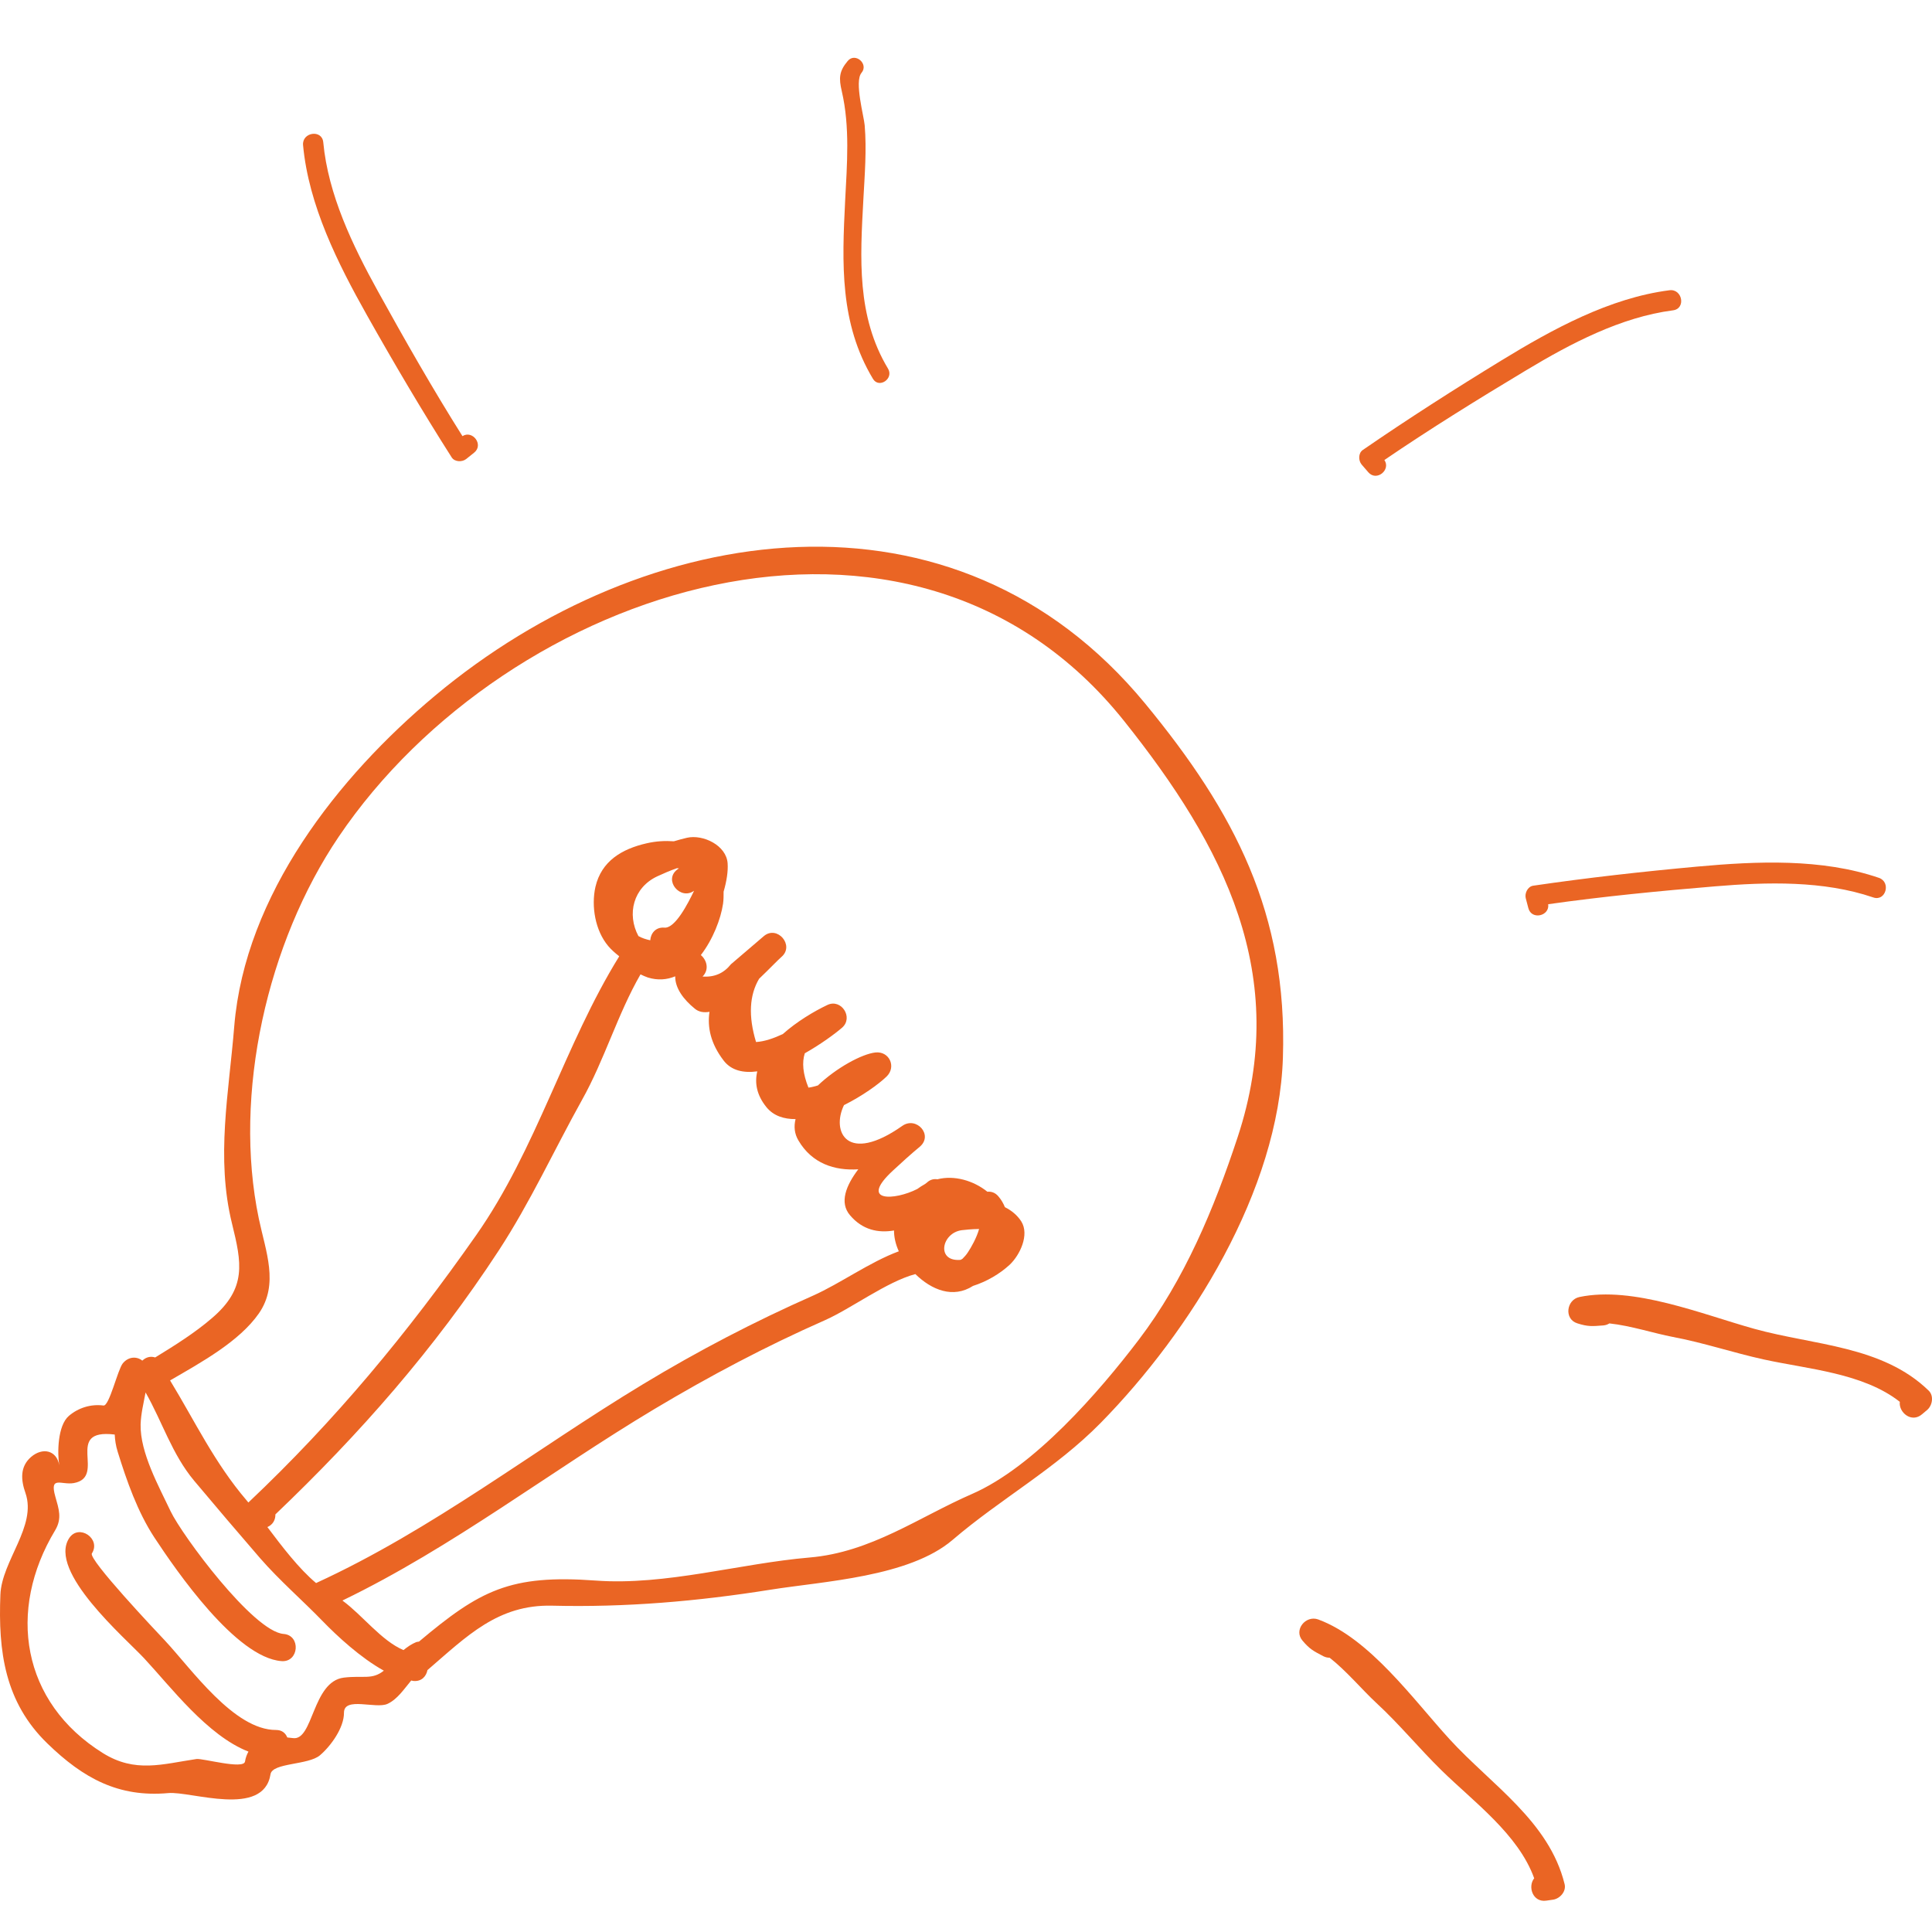 <?xml version="1.0" encoding="utf-8"?>
<!-- Generator: Adobe Illustrator 16.0.0, SVG Export Plug-In . SVG Version: 6.00 Build 0)  -->
<!DOCTYPE svg PUBLIC "-//W3C//DTD SVG 1.1//EN" "http://www.w3.org/Graphics/SVG/1.1/DTD/svg11.dtd">
<svg version="1.1" id="Layer_1" xmlns="http://www.w3.org/2000/svg" xmlns:xlink="http://www.w3.org/1999/xlink" x="0px" y="0px"
	 width="200px" height="200px" viewBox="0 0 200 200" enable-background="new 0 0 200 200" xml:space="preserve">
<path fill="#EA6524" d="M45.017,72.033c-10.005,8.363-19.646,20.59-20.768,34.209c-0.553,6.897-1.919,13.593-0.229,20.433
	c0.993,4.049,1.558,6.676-2.09,9.787c-1.759,1.515-3.844,2.823-5.866,4.061c-0.395-0.124-0.845-0.088-1.259,0.265l-0.073,0.064
	c-0.559-0.455-1.427-0.441-2.021,0.283c-0.527,0.649-1.397,4.44-1.996,4.364c-1.317-0.173-2.61,0.239-3.587,1.074
	c-1.169,1.004-1.201,3.845-0.995,5.114c-0.258-1.559-1.716-1.89-2.913-0.867c-1.18,1.021-1.053,2.411-0.582,3.742
	c1.188,3.431-2.458,7.014-2.597,10.514c-0.237,5.864,0.447,11.137,4.88,15.422c3.699,3.588,7.347,5.585,12.498,5.121
	c2.361-0.213,9.865,2.586,10.586-1.953c0.188-1.199,3.922-0.932,5.122-1.964c1.104-0.938,2.493-2.834,2.481-4.403
	c0.004-1.703,3.313-0.353,4.515-0.919c1.011-0.469,1.695-1.515,2.445-2.415c0.08,0.014,0.172,0.043,0.254,0.05
	c0.825,0.066,1.307-0.492,1.427-1.125c4.095-3.527,7.292-6.797,12.886-6.671c7.653,0.189,15.057-0.448,22.633-1.654
	c5.49-0.874,14.354-1.314,18.847-5.157c4.969-4.257,10.633-7.336,15.322-12.104c9.338-9.508,18.438-24.071,18.87-37.832
	c0.479-14.876-4.964-25.354-14.262-36.642C98.872,48.963,66.857,53.759,45.017,72.033 M11.877,148.504
	c0.025,0.574,0.111,1.157,0.306,1.781c0.942,3.034,2.049,6.203,3.793,8.87c2.291,3.477,8.455,12.437,13.161,12.803
	c1.821,0.146,2.035-2.674,0.22-2.813c-3.148-0.247-10.54-10.262-11.695-12.698c-1.208-2.563-3.171-6.063-3.106-8.994
	c0.035-1.115,0.311-2.211,0.514-3.307c1.737,3.05,2.735,6.397,5.033,9.145c2.254,2.684,4.523,5.357,6.82,8.009
	c2.026,2.326,4.374,4.347,6.476,6.518c1.493,1.539,3.93,3.801,6.336,5.128c-1.222,0.977-2.114,0.479-4.133,0.719
	c-3.292,0.397-3.158,6.594-5.29,6.261c-0.186-0.025-0.381-0.047-0.572-0.064c-0.177-0.436-0.535-0.776-1.162-0.776
	c-4.35,0.014-8.748-6.306-11.504-9.257c-0.85-0.899-7.956-8.415-7.562-9.02c0.979-1.525-1.352-3.11-2.353-1.58
	c-2.229,3.453,5.807,10.337,7.763,12.438c2.731,2.929,6.544,8.006,10.798,9.658c-0.167,0.294-0.292,0.628-0.358,1.031
	c-0.142,0.848-4.394-0.357-5.029-0.263c-3.534,0.525-6.333,1.472-9.684-0.615c-8.409-5.247-9.951-14.755-4.936-23.071
	c0.729-1.219,0.374-2.209,0.014-3.481c-0.623-2.203,0.63-1.173,1.916-1.4C11.105,152.897,6.515,147.851,11.877,148.504
	 M93.045,129.534c-3.013,1.115-6.052,3.328-8.871,4.586c-6.084,2.689-11.913,5.727-17.59,9.161
	c-11.3,6.827-21.77,15.044-33.824,20.577c-0.012,0.002-0.021,0.016-0.036,0.023c-1.789-1.499-3.526-3.782-5.045-5.799
	c0.585-0.251,0.842-0.773,0.83-1.313c8.754-8.351,16.444-17.107,23.115-27.307c3.287-5.033,5.718-10.376,8.628-15.603
	c2.323-4.144,3.69-8.9,6.053-12.993c0.242,0.122,0.499,0.231,0.758,0.324c1.025,0.317,1.98,0.235,2.835-0.122
	c-0.018,1.212,0.844,2.39,2.036,3.357c0.416,0.346,0.942,0.417,1.512,0.318c-0.236,1.592,0.117,3.278,1.449,5.024
	c0.804,1.071,2.083,1.33,3.497,1.14c-0.282,1.196-0.071,2.452,0.958,3.717c0.731,0.893,1.809,1.233,3.006,1.225
	c-0.188,0.761-0.12,1.516,0.298,2.214c1.4,2.386,3.743,3.143,6.195,2.983c-1.261,1.665-1.99,3.44-0.849,4.765
	c1.29,1.516,2.914,1.848,4.548,1.569C92.547,128.078,92.712,128.807,93.045,129.534 M35.057,86.628
	c17.455-25.836,59.236-39.69,81.334-11.962c10.264,12.878,17.286,26.269,11.721,43.079c-2.426,7.354-5.488,14.718-10.221,20.937
	c-4.127,5.431-10.858,13.176-17.262,15.969c-5.523,2.409-10.46,6.041-16.814,6.581c-7.223,0.615-14.886,2.921-22.135,2.388
	c-8.891-0.651-11.991,1.011-18.308,6.318c-0.1,0.023-0.213,0.017-0.321,0.068c-0.431,0.176-0.873,0.473-1.28,0.81
	c-2.276-0.952-4.286-3.648-6.312-5.119c0.009-0.011,0.025-0.021,0.024-0.029c11.43-5.527,21.432-13.33,32.3-19.828
	c5.699-3.403,11.501-6.478,17.588-9.161c2.75-1.217,6.415-3.993,9.386-4.787c1.686,1.646,3.9,2.554,5.971,1.224
	c1.398-0.441,2.782-1.249,3.806-2.203c1.034-0.977,2.061-3.086,1.187-4.476c-0.41-0.636-1-1.126-1.694-1.472
	c-0.155-0.384-0.368-0.766-0.685-1.132c-0.334-0.39-0.738-0.503-1.127-0.465c-1.469-1.178-3.459-1.731-5.182-1.288
	c-0.352-0.061-0.743,0.021-1.086,0.346c-0.053,0.05-0.132,0.099-0.192,0.145c-0.279,0.158-0.548,0.325-0.801,0.513
	c-2.308,1.183-6.137,1.421-2.49-1.933c0.905-0.841,1.815-1.666,2.767-2.455c1.401-1.212-0.374-3.168-1.828-2.144
	c-5.698,4.006-7.375,0.615-6.034-2.15c1.896-0.949,3.577-2.152,4.426-2.975c1.014-1.008,0.26-2.63-1.174-2.476
	c-1.411,0.162-4.021,1.578-5.955,3.415c-0.319,0.087-0.669,0.196-0.977,0.222c-0.58-1.436-0.679-2.609-0.377-3.552
	c1.677-0.949,3.129-2.022,3.859-2.651c1.203-1.043-0.071-3.035-1.517-2.354c-1.391,0.66-3.17,1.722-4.618,3.015
	c-0.934,0.435-1.89,0.772-2.771,0.823c-0.811-2.679-0.69-4.855,0.319-6.551c1.064-1.011,1.942-1.942,2.313-2.26
	c1.391-1.189-0.442-3.32-1.824-2.153l-3.406,2.912c-0.738,0.933-1.712,1.361-2.938,1.273c0.723-0.726,0.43-1.717-0.178-2.222
	c1.249-1.623,2.063-3.723,2.299-5.315c0.063-0.455,0.055-0.856,0.057-1.249c0.315-1.082,0.476-2.111,0.416-2.938
	c-0.134-1.87-2.551-3.008-4.196-2.644c-0.46,0.105-0.916,0.236-1.369,0.368c-0.903-0.065-1.841-0.02-2.829,0.21
	c-2.523,0.577-4.673,1.82-5.293,4.521c-0.443,2.007-0.022,4.506,1.325,6.111c0.339,0.403,0.714,0.718,1.097,1.025
	c0.01,0.01,0.026,0.032,0.041,0.046c-5.669,9.157-8.54,19.937-14.818,28.88c-7.112,10.14-14.569,19.154-23.57,27.657
	c-0.059-0.069-0.11-0.142-0.167-0.205c-3.351-3.914-5.358-8.203-7.937-12.433c3.252-1.888,7.17-4.033,9.193-6.939
	c2.101-3.036,0.703-6.419-0.003-9.791C24.086,113.233,27.688,97.527,35.057,86.628 M70.086,90.031
	c-1.414,1.116,0.356,3.203,1.766,2.178c-0.63,1.312-1.956,3.917-3.072,3.82c-0.917-0.077-1.416,0.601-1.466,1.309
	c-0.441-0.095-0.864-0.228-1.226-0.438c-1.215-2.269-0.538-5.042,1.991-6.199c0.567-0.261,1.288-0.581,2-0.825
	c0.062,0.001,0.128,0.013,0.211,0.021C70.212,89.938,70.148,89.982,70.086,90.031 M99.581,127.347
	c0.258-0.027,1.011-0.117,1.773-0.121c-0.25,0.907-0.819,1.908-1.163,2.422c-0.18,0.279-0.369,0.468-0.546,0.652
	c-0.077,0.041-0.146,0.114-0.247,0.124C96.879,130.608,97.48,127.604,99.581,127.347"/>
<path fill="#EA6524" d="M163.499,134.267c5.571-1.165,12.724,1.8,18.118,3.296c6.164,1.709,13.234,1.731,18.039,6.393
	c0.553,0.536,0.393,1.523-0.151,1.996l-0.539,0.454c-1.086,0.934-2.432-0.194-2.298-1.29c-3.801-2.987-9.506-3.381-14.071-4.383
	c-3.181-0.697-6.231-1.736-9.437-2.336c-1.944-0.372-4.346-1.163-6.557-1.398c-0.169,0.102-0.361,0.185-0.617,0.208
	c-1.196,0.093-1.597,0.135-2.701-0.215C161.888,136.556,162.152,134.552,163.499,134.267"/>
<path fill="#EA6524" d="M155.446,37.301c5.276-3.223,11.17-6.456,17.374-7.254c1.344-0.173,1.729,1.904,0.37,2.078
	c-5.399,0.699-10.579,3.428-15.21,6.21c-4.895,2.937-9.935,6.057-14.669,9.284c0.697,1.018-0.812,2.265-1.667,1.267l-0.693-0.803
	c-0.335-0.401-0.352-1.162,0.116-1.495C145.718,43.385,150.615,40.254,155.446,37.301"/>
<path fill="#EA6524" d="M89.18,7.544c-0.755,0.899,0.259,4.508,0.332,5.425c0.214,2.547,0,5.142-0.137,7.683
	c-0.328,6.073-0.711,12.082,2.552,17.508c0.629,1.04-0.936,2.097-1.559,1.057c-3.451-5.745-3.204-11.951-2.878-18.442
	c0.193-3.752,0.511-7.634-0.349-11.334c-0.309-1.339-0.294-2.048,0.609-3.123C88.523,5.38,89.961,6.617,89.18,7.544"/>
<path fill="#EA6524" d="M136.463,167.646c5.34,1.97,9.831,8.278,13.607,12.409c4.319,4.716,10.301,8.488,11.898,14.991
	c0.187,0.746-0.475,1.499-1.189,1.607l-0.696,0.1c-1.414,0.217-1.956-1.453-1.264-2.313c-1.635-4.546-6.26-7.907-9.6-11.181
	c-2.325-2.278-4.359-4.776-6.757-6.985c-1.453-1.347-3.067-3.292-4.815-4.664c-0.2-0.005-0.406-0.038-0.636-0.15
	c-1.063-0.557-1.423-0.734-2.176-1.62C133.884,168.732,135.171,167.175,136.463,167.646"/>
<path fill="#EA6524" d="M175.711,89.708c6.159-0.561,12.877-0.857,18.793,1.166c1.281,0.439,0.709,2.473-0.586,2.028
	c-5.151-1.758-11.005-1.598-16.387-1.147c-5.69,0.472-11.59,1.044-17.263,1.848c0.176,1.223-1.729,1.674-2.055,0.401l-0.27-1.028
	c-0.124-0.506,0.201-1.199,0.767-1.288C164.296,90.867,170.074,90.223,175.711,89.708"/>
<path fill="#EA6524" d="M37.998,32.651c-3.032-5.389-6.049-11.396-6.625-17.624c-0.122-1.35,1.967-1.659,2.091-0.296
	c0.505,5.421,3.045,10.696,5.66,15.424c2.759,4.998,5.694,10.146,8.75,14.994c1.043-0.661,2.234,0.893,1.206,1.711l-0.829,0.664
	c-0.412,0.321-1.173,0.31-1.489-0.17C43.729,42.592,40.775,37.586,37.998,32.651"/>
</svg>
